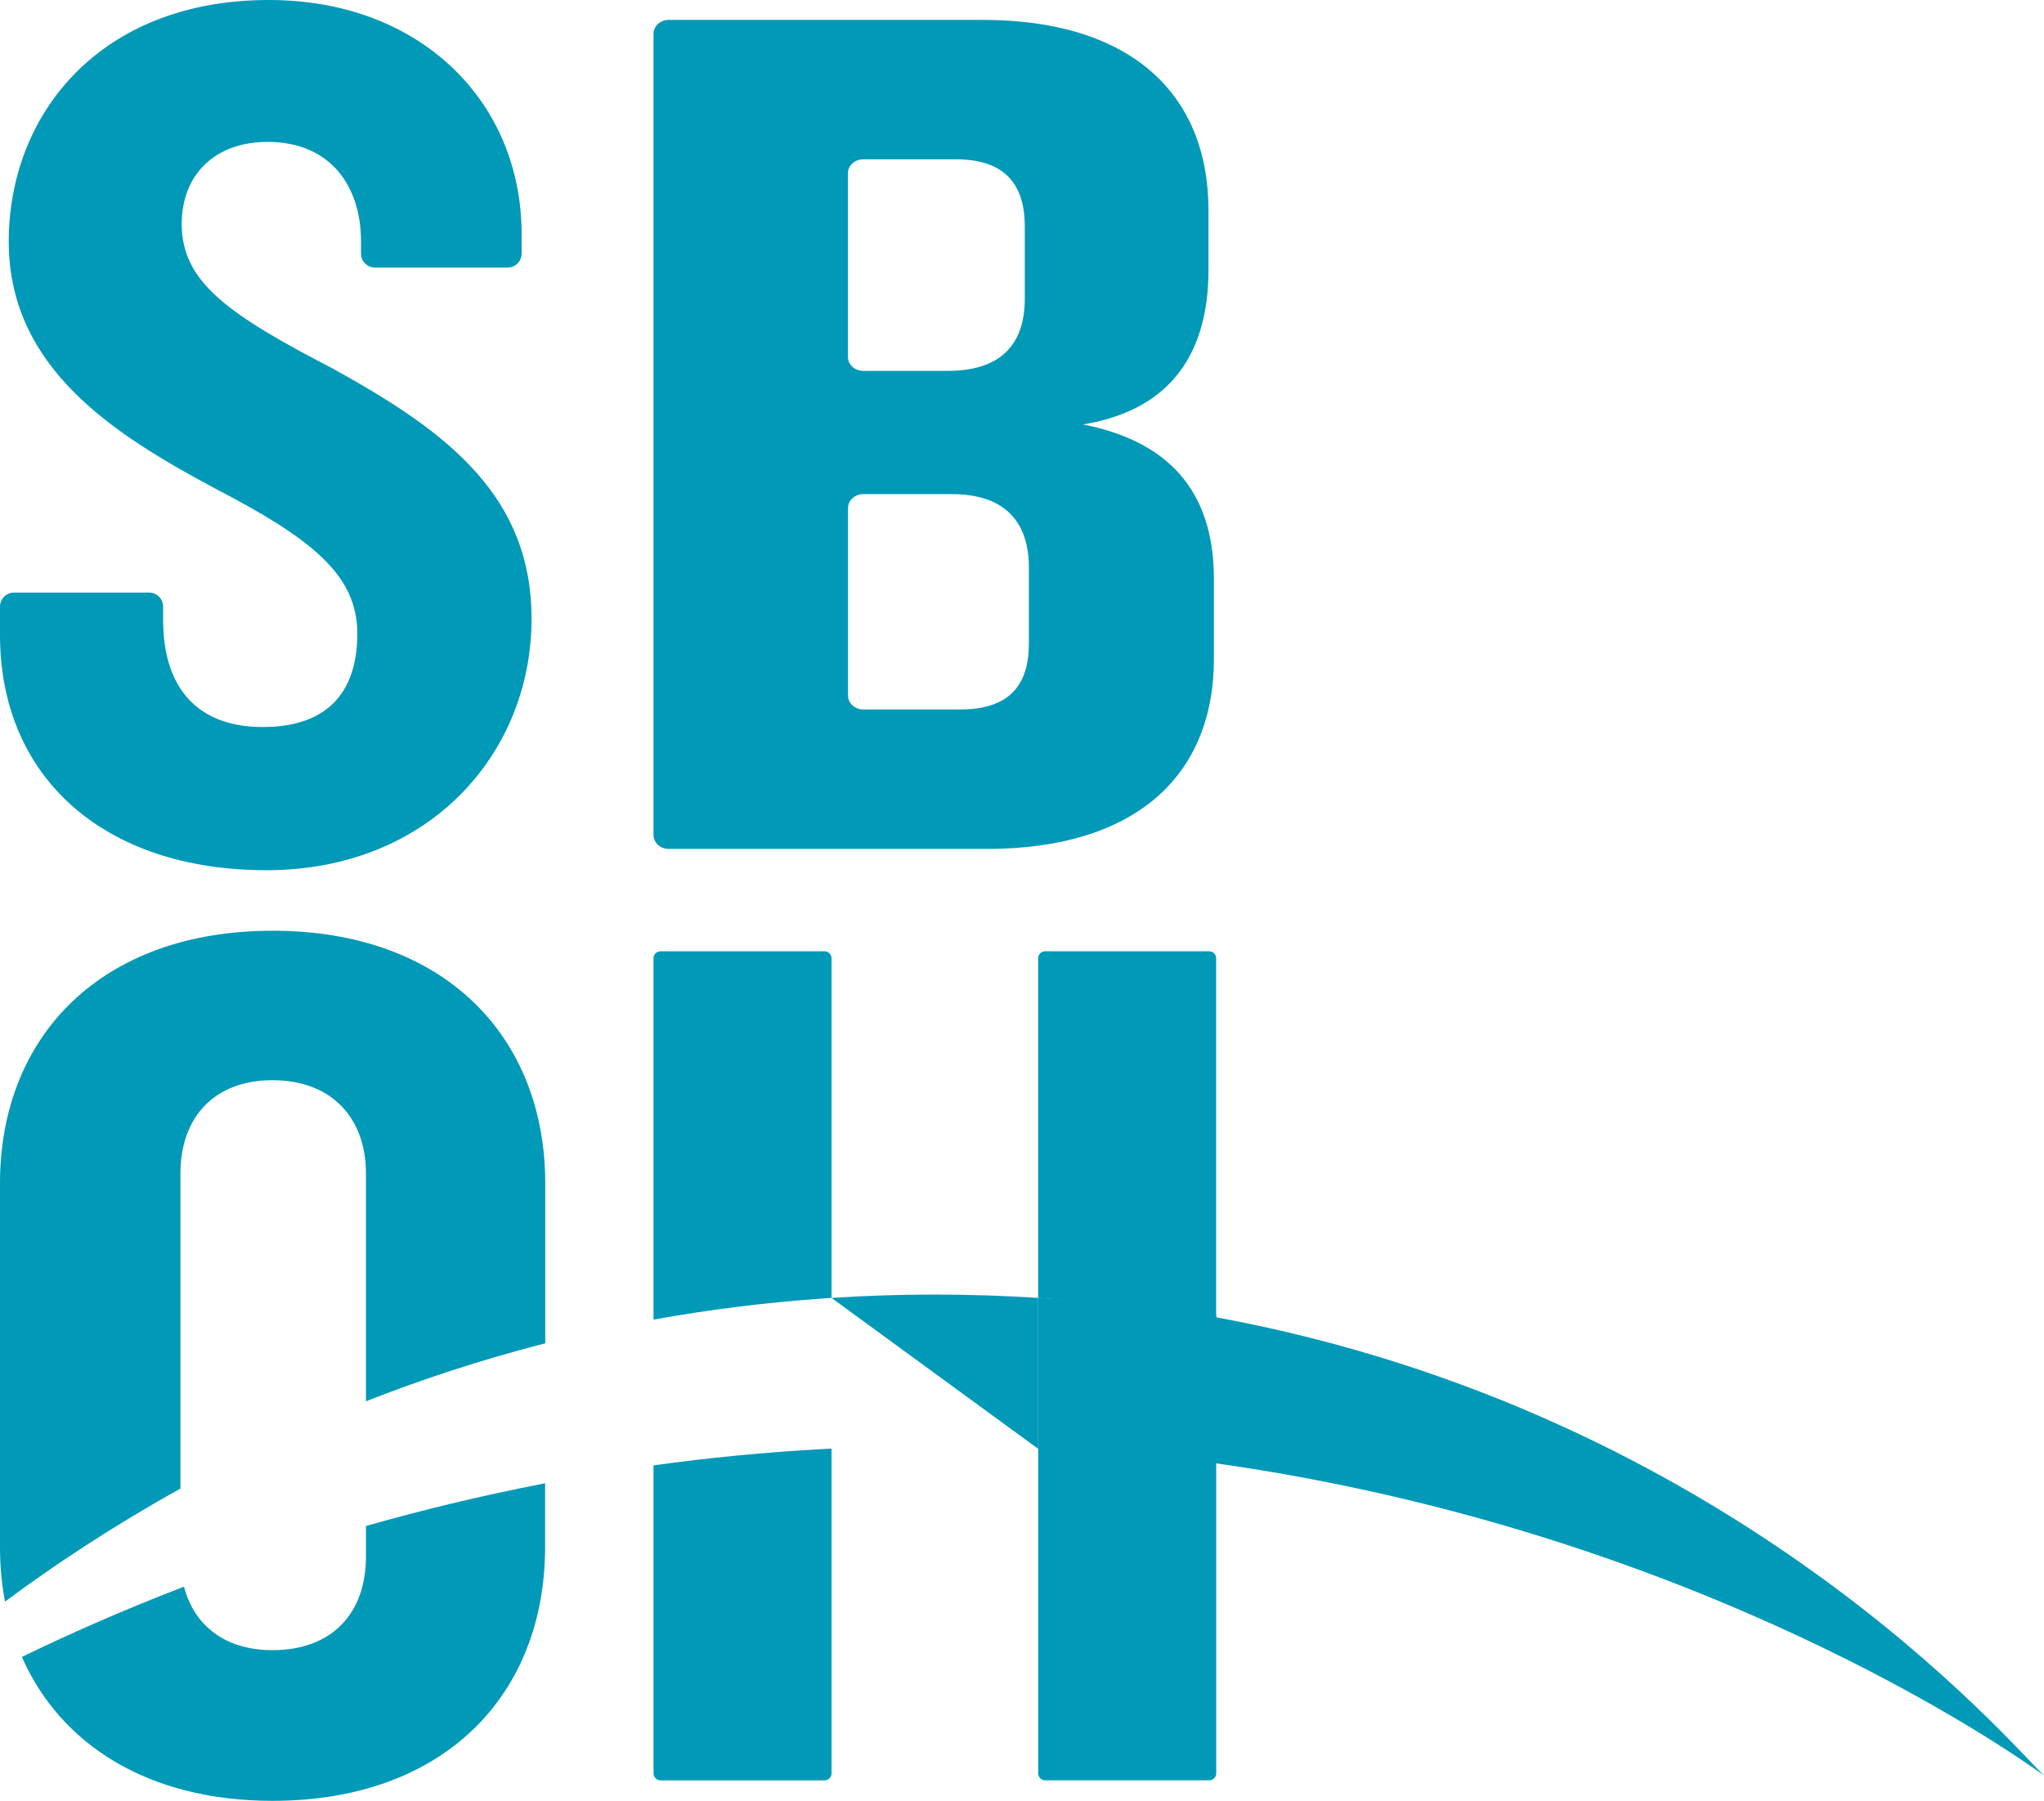 <svg xmlns="http://www.w3.org/2000/svg" version="1.1" xmlns:xlink="http://www.w3.org/1999/xlink" xmlns:svgjs="http://svgjs.com/svgjs" width="553.83" height="488">
    <svg xmlns="http://www.w3.org/2000/svg" id="SvgjsSvg1000" viewBox="0 0 553.83 488"><path d="M518.67,450.19c.38,.35,.64,.56,.75,.56,0,0-.26-.19-.75-.56" fill="#0099b7"></path><path d="M329.21,356.9v39.6c130.81,18.45,215.87,78.26,224.63,84.63-8.46-7.78-83.88-98.38-224.63-124.23" fill="#0099b7"></path><g><polygon points="281.28 392.6 281.3 392.6 281.3 392.58 281.28 392.6" fill="#0099b7"></polygon><path d="M225.31,351.69v-92.01c0-1.04-.85-1.9-1.9-1.9h-44.44c-1.04,0-1.9,.85-1.9,1.9v97.91c14.73-2.66,30.11-4.63,46.14-5.74l2.09-.16" fill="#0099b7"></path><path d="M177.07,397.09v83.45c0,1.04,.85,1.9,1.9,1.9h44.44c1.04,0,1.9-.85,1.9-1.9v-87.99l-2.09,.1c-15.91,.85-31.31,2.38-46.14,4.44" fill="#0099b7"></path><path d="M281.3,480.53c0,1.04,.85,1.9,1.9,1.9h44.44c1.04,0,1.9-.85,1.9-1.9v-124.18c-15.46-2.18-31.56-3.78-48.23-4.65v128.82h0Z" fill="#0099b7"></path><path d="M329.53,259.68c0-1.04-.85-1.9-1.9-1.9h-44.44c-1.04,0-1.9,.85-1.9,1.9v92.03c16.85,1.1,32.93,3.13,48.23,5.95v-97.98Z" fill="#0099b7"></path><path d="M99.16,413.52v8.35c0,15.18-9.1,25.29-25.31,25.29-12.83,0-21.24-6.63-23.99-17.2-.21,.09-.44,.16-.64,.24-16.19,6.25-30.67,12.67-43.29,18.8,10.46,23.78,34.26,38.99,67.9,38.99,46.54,0,73.87-28.67,73.87-68.81v-17.23c-.23,.03-.45,.09-.66,.12-16.85,3.27-32.85,7.17-47.9,11.45" fill="#0099b7"></path><path d="M48.89,403.39v-85.39c0-15.18,9.1-25.29,24.96-25.29s25.31,10.11,25.31,25.29v61.72c14.92-5.87,30.9-11.14,47.9-15.54,.23-.05,.45-.1,.68-.17v-43.32c0-39.81-27.33-68.48-73.87-68.48S0,280.87,0,320.67v98.48c0,5.15,.45,10.11,1.36,14.85,13.26-9.85,28.91-20.26,46.89-30.27,.23-.12,.45-.24,.66-.37" fill="#0099b7"></path><path d="M90.74,100.17c-28.67-14.85-41.5-23.6-41.5-39.46,0-13.49,9.1-22.26,23.27-22.26,16.87,0,25.31,11.8,25.31,26.98v3.29c0,2.09,1.71,3.79,3.79,3.79h35.93c2.09,0,3.79-1.71,3.79-3.79v-5.31C141.34,27.66,114.01,0,72.86,0,26.98,0,2.37,31.04,2.37,65.45s28.67,52.29,55.65,66.79c25.97,13.49,38.8,23.27,38.8,39.46s-8.42,25.31-25.64,25.31-26.98-10.11-26.98-29.02v-3.62c0-2.09-1.71-3.79-3.79-3.79H3.79c-2.09,0-3.79,1.71-3.79,3.79v7.68c0,38.45,27.99,63.76,72.18,63.76s71.85-31.71,71.85-68.13c0-32.72-21.93-50.25-53.3-67.47" fill="#0099b7"></path><path d="M328.91,178.43v-21.58c0-20.9-9.52-36.76-35.49-41.83,24.88-4.06,34.02-20.57,34.02-41.83v-16.19c0-32.04-21.6-51.61-61.1-51.61h-85.15c-2.27,0-4.12,1.71-4.12,3.79V226.25c0,2.11,1.85,3.79,4.12,3.79h86.26c39.52,0,61.47-19.23,61.47-51.61M229.75,46.96c0-2.09,1.85-3.79,4.12-3.79h25.15c13.54,0,18.65,7.08,18.65,18.21v19.56c0,13.16-7.33,19.56-20.84,19.56h-22.96c-2.27,0-4.12-1.71-4.12-3.79V46.96Zm49.03,127.41c0,11.14-5.12,17.88-18.65,17.88h-26.24c-2.27,0-4.12-1.71-4.12-3.79v-50.77c0-2.09,1.85-3.79,4.12-3.79h24.05c13.54,0,20.84,6.75,20.84,19.9v20.59Z" fill="#0099b7"></path><path d="M281.3,351.71c-9.12-.59-18.45-.91-28.01-.91s-18.87,.31-27.99,.91l56,40.89v-40.89Z" fill="#0099b7"></path></g></svg>
    <style>
        @media (prefers-color-scheme: light) {
            path {
                fill: #0099b7;
            }
        }

        @media (prefers-color-scheme: dark) {
            path {
                fill: white;
            }
        }
    </style>
</svg>